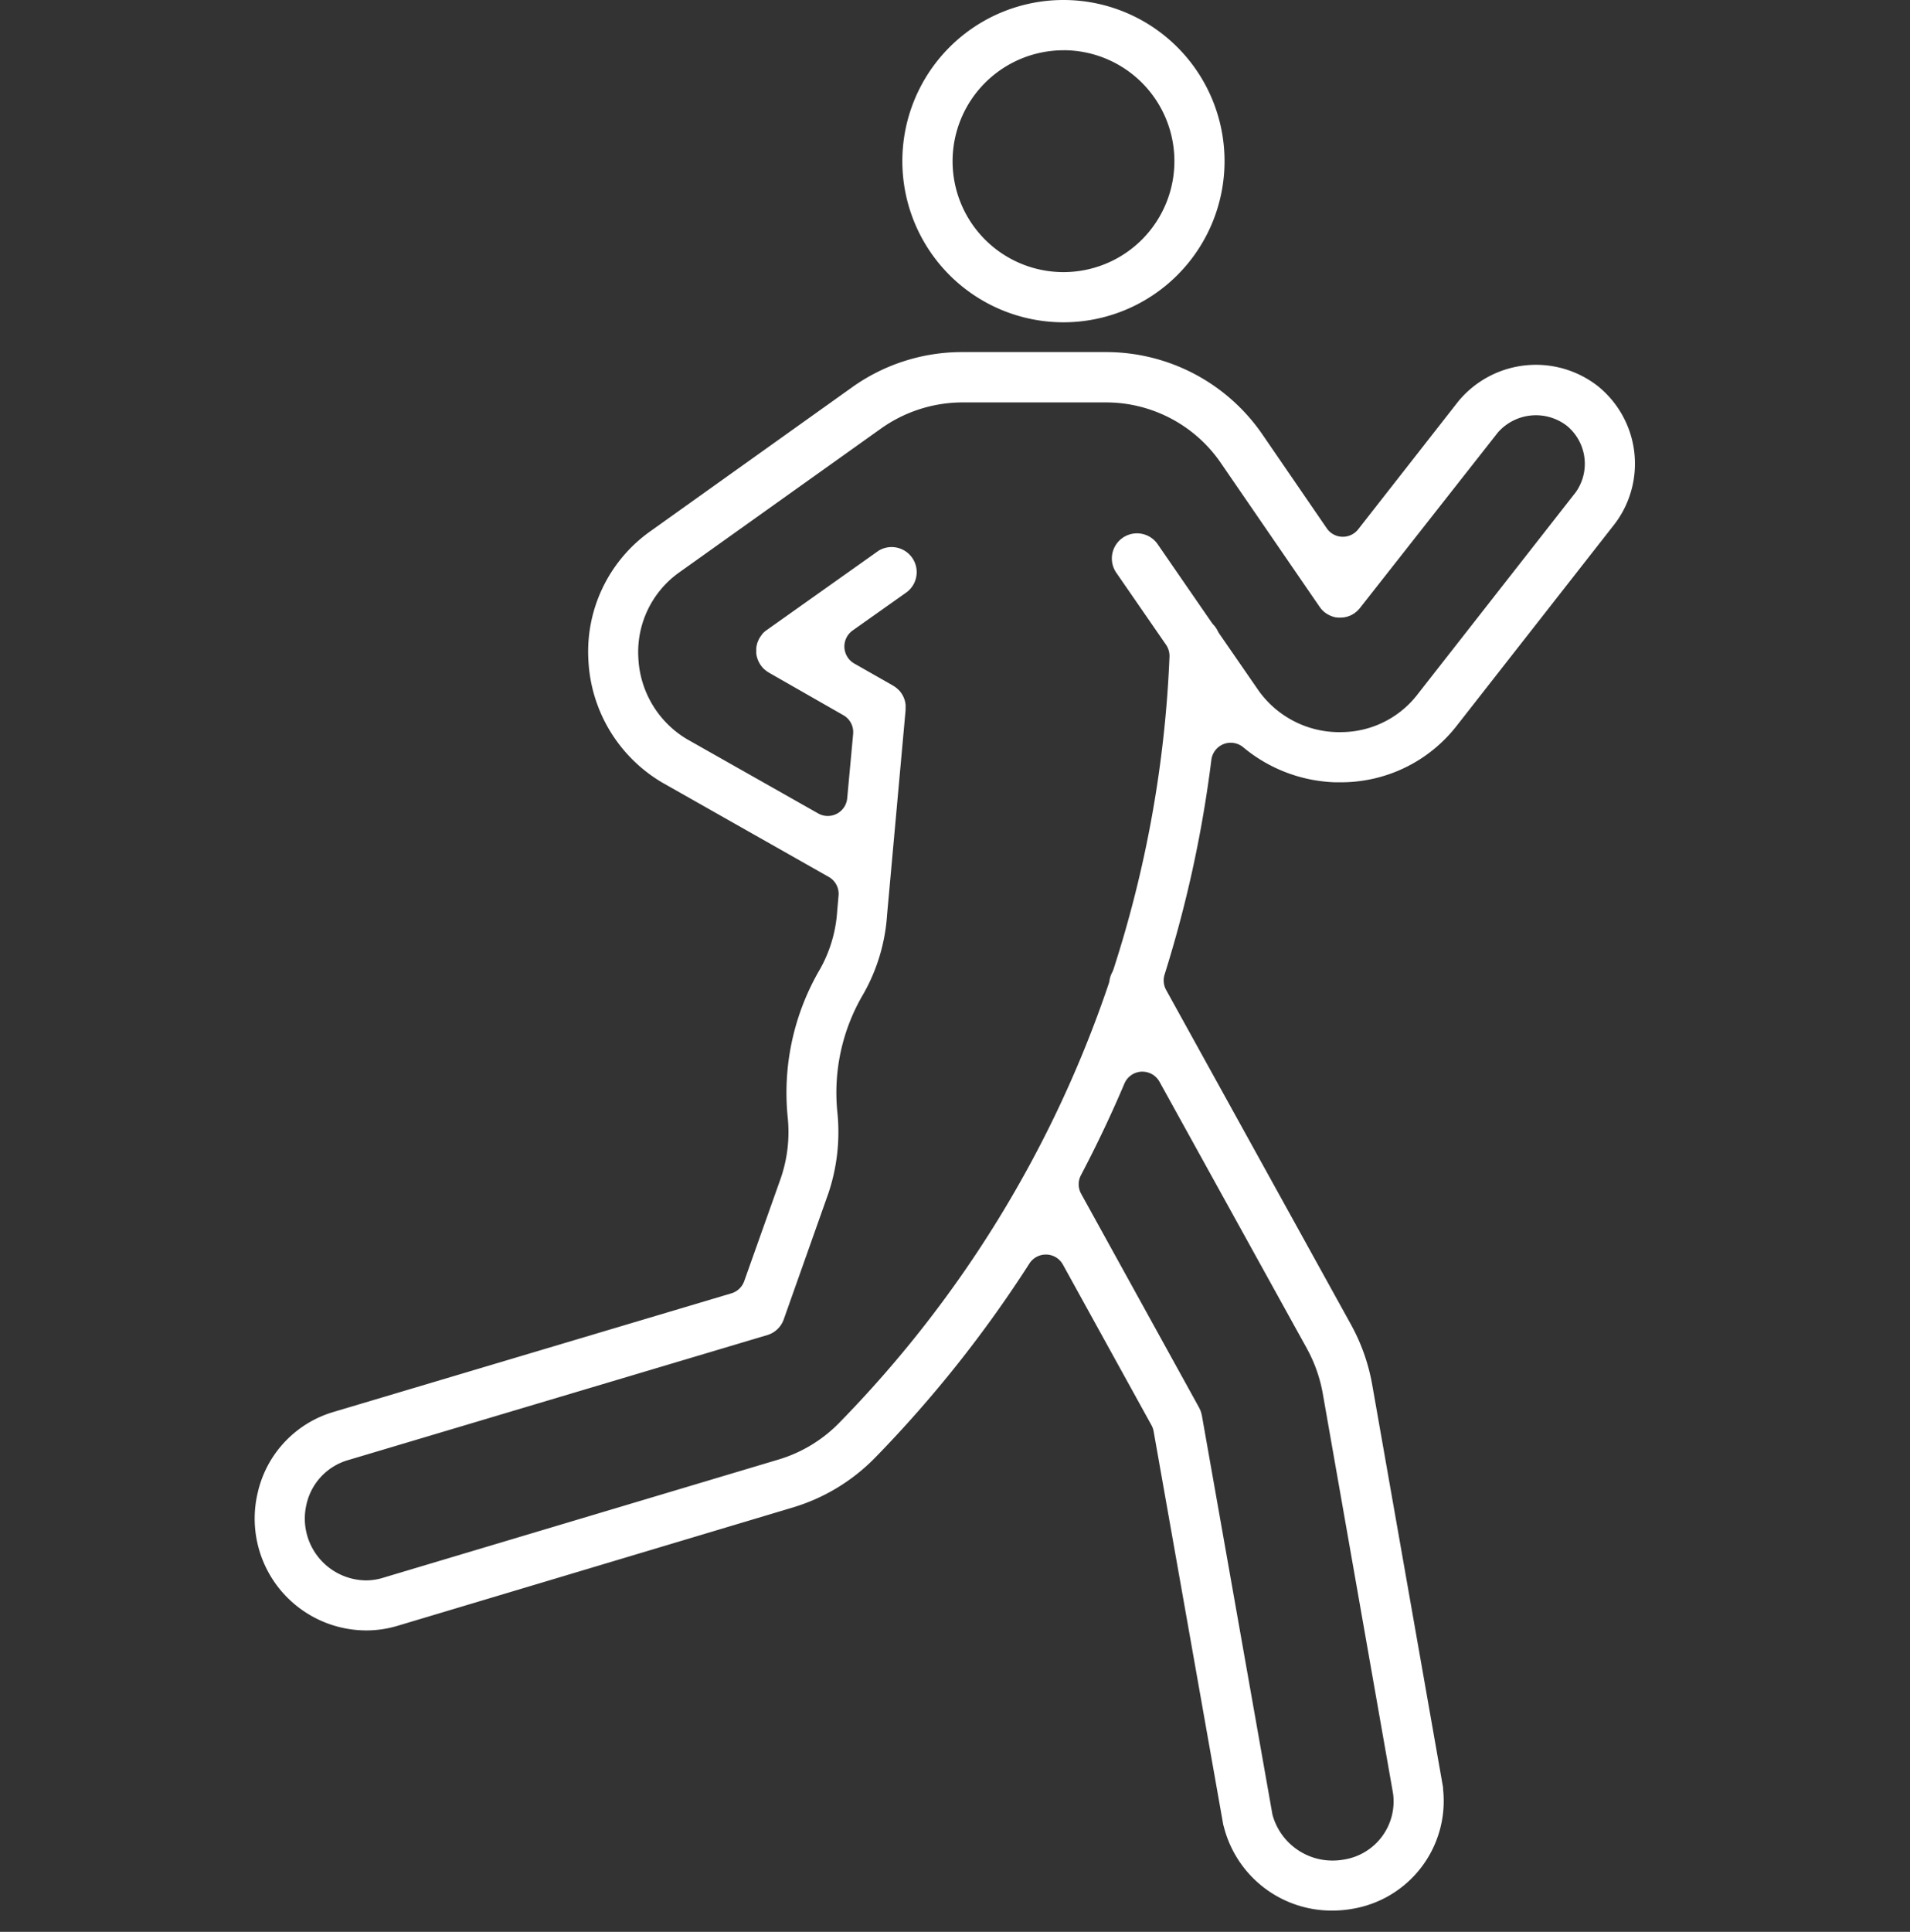 <?xml version="1.0" encoding="UTF-8"?> <svg xmlns="http://www.w3.org/2000/svg" width="90" height="91" viewBox="0 0 90 91"><rect x="0" y="0" width="90" height="91" fill="#333333" stroke="none"/><g id="Group_3" data-name="Group 3" transform="translate(-479 -145)"><rect id="Rectangle_3" data-name="Rectangle 3" width="90" height="90" transform="translate(479 146)" fill="none"></rect><g id="Group_36" data-name="Group 36" transform="translate(490.999 144.999)"><g id="Group_34" data-name="Group 34"><path id="Path_19" data-name="Path 19" d="M63.284,18.183a4.744,4.744,0,0,0-6.525.674l-.023.028-.026.032L52,24.934a.922.922,0,0,1-.723.352h-.03a.917.917,0,0,1-.729-.4l-3.018-4.4a8.936,8.936,0,0,0-7.358-3.9H33.319a8.913,8.913,0,0,0-5.213,1.691h0L18.6,25.059a6.945,6.945,0,0,0-2.874,6.036,7.088,7.088,0,0,0,3.468,5.763l7.857,4.45a.916.916,0,0,1,.463.883l-.063.711a6.426,6.426,0,0,1-.8,2.733,11.516,11.516,0,0,0-1.534,6.991,6.7,6.7,0,0,1-.334,2.9l-1.714,4.823a.918.918,0,0,1-.6.574L3.756,66.5l-.046.014a5.153,5.153,0,0,0-3.565,3.8,5.269,5.269,0,0,0,5.116,6.489,5.1,5.1,0,0,0,1.492-.223l.025-.007,18.583-5.562a9.047,9.047,0,0,0,3.861-2.33h0a57.639,57.639,0,0,0,7.285-9.161.918.918,0,0,1,.774-.422h.03a.913.913,0,0,1,.776.475l4.174,7.568a.905.905,0,0,1,.1.285L45.63,85.892a.166.166,0,0,0,.011.049.081.081,0,0,0,.009.044l.009.039L45.654,86a.142.142,0,0,0,.011.035A5.239,5.239,0,0,0,50.781,90a5.435,5.435,0,0,0,.936-.081A5.149,5.149,0,0,0,56,84.287v-.07a.386.386,0,0,1-.009-.049.126.126,0,0,0-.007-.051S52.657,65.207,52.655,65.2a9.16,9.16,0,0,0-1-2.814L42.948,46.631a.926.926,0,0,1-.072-.721,57.428,57.428,0,0,0,2.205-10.115.921.921,0,0,1,.575-.743.9.9,0,0,1,.336-.063.924.924,0,0,1,.591.213,7.12,7.12,0,0,0,4.324,1.649h.243a6.9,6.9,0,0,0,5.466-2.629l7.468-9.538.025-.035.021-.026a4.694,4.694,0,0,0-.846-6.44M49.589,63.537a6.9,6.9,0,0,1,.736,2.075l3.314,18.852c0,.021.007.042.009.063A2.772,2.772,0,0,1,51.305,87.6a2.99,2.99,0,0,1-.509.044,2.929,2.929,0,0,1-2.835-2.16q-.007-.031-.012-.063L44.637,66.695a.13.13,0,0,0-.007-.033c-.005-.025-.011-.049-.018-.077l-.011-.04a.122.122,0,0,0-.014-.039l-.011-.032a.109.109,0,0,0-.014-.04l-.023-.048c-.009-.022-.019-.044-.03-.065a.231.231,0,0,1-.018-.035L38.943,56.231a.919.919,0,0,1-.007-.873c.741-1.408,1.431-2.86,2.048-4.315a.918.918,0,0,1,.8-.56h.048a.921.921,0,0,1,.806.475s6.949,12.577,6.953,12.58M62.226,23.22l-7.465,9.536a4.562,4.562,0,0,1-3.614,1.732h-.162a4.669,4.669,0,0,1-3.694-1.978c-.005-.009-1.841-2.666-1.841-2.666a.889.889,0,0,1-.069-.12,1.192,1.192,0,0,0-.2-.292,1.023,1.023,0,0,1-.088-.109l-2.56-3.712a1.184,1.184,0,0,0-1.948,1.345l2.361,3.419a.933.933,0,0,1,.162.561,55,55,0,0,1-2.641,14.729.984.984,0,0,1-.062.146,1.158,1.158,0,0,0-.123.371.9.9,0,0,1-.037.155,54.473,54.473,0,0,1-12.712,20.7,6.666,6.666,0,0,1-2.845,1.716L6.1,74.308l-.025.007-.032.011a2.779,2.779,0,0,1-.8.12A2.914,2.914,0,0,1,2.364,71.5a2.957,2.957,0,0,1,.077-.629,2.808,2.808,0,0,1,1.932-2.082l.049-.014,19.733-5.884a1.182,1.182,0,0,0,.776-.739L27,56.31l.007-.016h0a9.055,9.055,0,0,0,.449-3.919,9.13,9.13,0,0,1,1.225-5.548A8.7,8.7,0,0,0,29.8,43.1h0c0-.009.873-9.649.873-9.649V33.32a.4.4,0,0,0,0-.049v-.062a.185.185,0,0,0-.007-.062.454.454,0,0,1-.009-.051.33.33,0,0,0-.014-.065c0-.023-.007-.026-.012-.044s-.014-.044-.021-.065-.011-.026-.016-.044a.405.405,0,0,0-.026-.056.438.438,0,0,0-.023-.049c-.009-.018-.019-.033-.028-.049s-.021-.037-.03-.051l-.032-.044-.037-.051c-.011-.012-.021-.025-.03-.033a.567.567,0,0,0-.048-.05L30.3,32.46c-.014-.014-.028-.026-.046-.042s-.033-.025-.048-.037l-.042-.032-.065-.04-.04-.026-1.806-1.027a.925.925,0,0,1-.076-1.555l2.543-1.8A1.182,1.182,0,0,0,29.4,25.943l-.042.03-5.218,3.7L24.1,29.7c-.02.014-.039.03-.058.046l-.033.028c-.018.016-.033.032-.056.055l-.03.03L23.9,29.9c-.014.018-.028.033-.04.051l-.025.037c-.014.021-.03.042-.042.063l-.007.012a.215.215,0,0,1-.014.026c-.011.021-.021.042-.032.065s-.014.032-.021.048-.014.037-.023.058a.522.522,0,0,0-.018.056.421.421,0,0,0-.012.048c0,.016-.011.044-.014.065a.4.4,0,0,0-.009.048c0,.021-.005.044-.007.067a.384.384,0,0,0,0,.048v.063a.468.468,0,0,0,0,.053v.058a.173.173,0,0,0,.007.06.454.454,0,0,0,.009.051.273.273,0,0,0,.014.063c.005.021.009.03.012.046l.021.063a.366.366,0,0,0,.018.046l.025.058c.009.021.018.035.026.051a.277.277,0,0,0,.026.048c.012.021.025.04.039.062l.014.023.009.011c.023.033.049.063.072.092a.307.307,0,0,1,.025.026.945.945,0,0,0,.079.076l.039.03c.021.018.044.037.069.055l.051.032a.514.514,0,0,1,.049.032l3.5,2a.917.917,0,0,1,.461.882L27.922,37.6a.919.919,0,0,1-1.369.718l-6.185-3.5a4.706,4.706,0,0,1-2.288-3.834,4.6,4.6,0,0,1,1.9-4l9.49-6.764h0a6.655,6.655,0,0,1,3.844-1.263h6.821a6.565,6.565,0,0,1,5.4,2.863s4.463,6.5,4.642,6.759l.019.026c.016.023.033.044.056.074l.012.014c.021.025.044.048.065.07l.012.011a1.09,1.09,0,0,0,.164.13l.012.009c.023.014.046.028.069.04l.018.009c.025.014.051.026.07.035l.03.012a.583.583,0,0,0,.058.023l.033.011.083.025.074.016h.037q.031,0,.063.009h.107a.934.934,0,0,0,.118-.007H51.3a1.343,1.343,0,0,0,.234-.053l.021-.009a.869.869,0,0,0,.1-.04l.019-.009a1.045,1.045,0,0,0,.092-.053c.011,0,.053-.032.053-.032l.049-.039.039-.028c.023-.019.042-.039.06-.056L52,28.734a.812.812,0,0,0,.083-.093L58.561,20.4a.15.15,0,0,0,.019-.025,2.388,2.388,0,0,1,3.243-.324,2.317,2.317,0,0,1,.4,3.176" fill="#fff"></path></g><g id="Group_35" data-name="Group 35"><path id="Path_20" data-name="Path 20" d="M38.112,15.183A7.591,7.591,0,1,0,30.52,7.592a7.592,7.592,0,0,0,7.592,7.591m0-12.816a5.226,5.226,0,1,1-5.225,5.227v0a5.231,5.231,0,0,1,5.225-5.225" fill="#fff"></path></g></g></g></svg> 